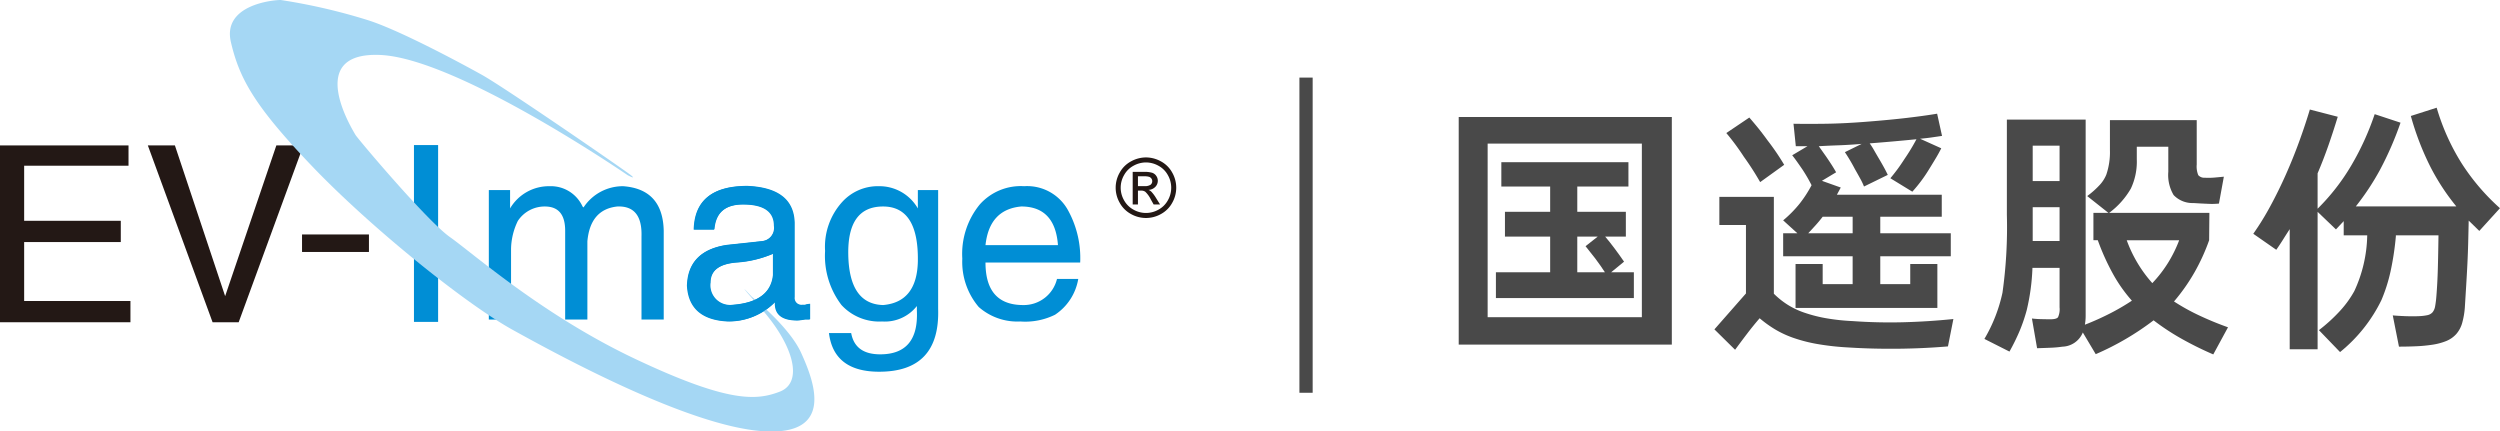 <svg id="图层_1" data-name="图层 1" xmlns="http://www.w3.org/2000/svg" viewBox="0 0 257.793 44.495"><defs><style>.cls-1{fill:#231815;}.cls-2{fill:#008ed5;}.cls-3{fill:#a5d7f4;}.cls-4{fill:#494949;}</style></defs><rect class="cls-1" x="31.145" y="24.177" width="6.899" height="1.805"/><path class="cls-2" d="M50.406,19.797h2.192v1.893a4.644,4.644,0,0,1,4.085-2.291,3.593,3.593,0,0,1,3.388,2.092l.1.1a4.856,4.856,0,0,1,4.085-2.192q4.085.298,4.185,4.583v9.167h-2.292v-8.569q.099-3.188-2.491-3.089-2.79.298-3.089,3.587v8.071h-2.291v-9.167q0-2.49-2.093-2.491a3.307,3.307,0,0,0-2.79,1.494,6.833,6.833,0,0,0-.697,2.89v7.274h-2.292Z" transform="translate(0 -0.198)"/><path class="cls-2" d="M71.529,23.882q.099-4.484,5.481-4.484,4.782.201,4.882,3.787v7.672a.704.704,0,0,0,.797.797h.299a1.677,1.677,0,0,1,.498-.1v1.595h-.498a4.412,4.412,0,0,1-.797.099q-2.391,0-2.292-1.893a6.635,6.635,0,0,1-4.882,1.993q-3.987-.201-4.185-3.687.098-3.586,4.085-4.185l3.687-.398a1.393,1.393,0,0,0,1.196-1.595q0-2.19-3.189-2.192-2.79,0-2.989,2.591Zm8.171,2.491a11.377,11.377,0,0,1-3.687.897q-2.79.201-2.79,2.092a2.025,2.025,0,0,0,2.292,2.292q3.887-.298,4.185-3.089Z" transform="translate(0 -0.198)"/><path class="cls-2" d="M96.739,32.053q.198,6.475-6.079,6.476-4.684,0-5.181-3.986h2.292q.398,2.192,2.989,2.193,3.984,0,3.786-4.484v-.498a4.196,4.196,0,0,1-3.587,1.594,5.288,5.288,0,0,1-4.185-1.694,8.353,8.353,0,0,1-1.693-5.58,6.869,6.869,0,0,1,1.793-5.081,4.97,4.97,0,0,1,3.786-1.595,4.566,4.566,0,0,1,3.986,2.292v-1.893h2.093Zm-5.68-.399q3.486-.298,3.587-4.484.098-5.679-3.587-5.679-3.687,0-3.587,4.982.098,5.081,3.587,5.181" transform="translate(0 -0.198)"/><path class="cls-2" d="M111.186,28.963a5.514,5.514,0,0,1-2.391,3.687,6.94,6.94,0,0,1-3.587.698,6.013,6.013,0,0,1-4.285-1.495,7.183,7.183,0,0,1-1.693-4.982,8.05,8.05,0,0,1,1.793-5.58,5.66,5.66,0,0,1,4.584-1.893,4.808,4.808,0,0,1,4.583,2.591,10.192,10.192,0,0,1,1.196,5.28h-9.765q0,4.386,3.886,4.385a3.521,3.521,0,0,0,3.487-2.691Zm-2.092-3.487q-.299-3.984-3.786-3.986-3.288.3-3.687,3.986Z" transform="translate(0 -0.198)"/><polygon class="cls-1" points="13.451 33.229 0 33.229 0 14.996 13.252 14.996 13.252 17.088 2.491 17.088 2.491 22.768 12.455 22.768 12.455 24.96 2.491 24.96 2.491 31.038 13.451 31.038 13.451 33.229"/><polygon class="cls-1" points="28.497 14.995 31.287 14.995 24.611 33.229 21.921 33.229 15.245 14.995 18.035 14.995 23.216 30.539 28.497 14.995"/><rect class="cls-2" x="42.686" y="14.959" width="2.491" height="18.234"/><path class="cls-3" d="M64.728,18.266s-17.536-12.045-25.508-12.4c-7.971-.354-2.745,7.905-2.568,8.237.167.313,7.351,8.857,9.742,10.54,2.392,1.683,9.566,8.06,19.131,12.577,9.566,4.517,12.459,4.295,14.88,3.365,2.479-.952,1.417-4.782-1.86-8.502-3.277-3.72-1.019-1.278-1.019-1.278s3.853,3.049,5.093,5.795c1.24,2.745,3.631,8.591-3.986,8.059-7.617-.531-20.813-7.705-25.773-10.451-4.96-2.745-14.703-10.628-20.637-16.828-5.934-6.199-7.528-9.034-8.414-12.842-.885-3.809,4.252-4.34,5.137-4.34a61.014,61.014,0,0,1,8.857,2.037c3.189.974,9.477,4.34,11.868,5.668,2.392,1.329,14.769,9.861,15.389,10.363.62.502-.332,0-.332,0" transform="translate(0 -0.198)"/><path class="cls-2" d="M71.584,23.849q.099-4.484,5.481-4.484,4.782.201,4.882,3.787v7.672a.704.704,0,0,0,.797.797h.299a1.677,1.677,0,0,1,.498-.1v1.594h-.498a4.341,4.341,0,0,1-.797.1q-2.391,0-2.292-1.893a6.635,6.635,0,0,1-4.882,1.993q-3.987-.201-4.185-3.687.098-3.586,4.085-4.185l3.687-.398a1.393,1.393,0,0,0,1.196-1.595q0-2.19-3.189-2.192-2.79,0-2.989,2.591Zm8.171,2.491a11.377,11.377,0,0,1-3.687.897q-2.79.201-2.79,2.092a2.025,2.025,0,0,0,2.292,2.292q3.887-.298,4.185-3.089Z" transform="translate(0 -0.198)"/><path class="cls-1" d="M118.17,16.431a3.2,3.2,0,0,1,1.535.404,2.869,2.869,0,0,1,1.167,1.154,3.136,3.136,0,0,1,.006,3.118,2.9,2.9,0,0,1-1.154,1.157,3.137,3.137,0,0,1-3.108,0,2.914,2.914,0,0,1-1.157-1.157,3.123,3.123,0,0,1,.006-3.118,2.876,2.876,0,0,1,1.17-1.154,3.2,3.2,0,0,1,1.535-.404m0,.517a2.656,2.656,0,0,0-1.281.338,2.424,2.424,0,0,0-.975.964,2.6,2.6,0,0,0-.006,2.599,2.447,2.447,0,0,0,.966.964,2.605,2.605,0,0,0,2.591,0,2.436,2.436,0,0,0,.964-.964,2.607,2.607,0,0,0-.006-2.599,2.404,2.404,0,0,0-.974-.964,2.664,2.664,0,0,0-1.279-.338m-1.37,4.333V17.921h1.154a2.828,2.828,0,0,1,.857.093.826.826,0,0,1,.422.325.86.86,0,0,1,.157.492.895.895,0,0,1-.262.642,1.041,1.041,0,0,1-.698.306.927.927,0,0,1,.286.178,3.874,3.874,0,0,1,.496.666l.41.658h-.662l-.298-.53a2.698,2.698,0,0,0-.567-.782.697.697,0,0,0-.434-.115h-.319v1.427Zm.542-1.891h.658a1.057,1.057,0,0,0,.643-.141.455.455,0,0,0,.172-.372.447.447,0,0,0-.083-.267.491.491,0,0,0-.229-.176,1.691,1.691,0,0,0-.544-.058h-.617Z" transform="translate(0 -0.198)"/><path class="cls-4" d="M172.394,12.265V35.732H150.418V12.265Zm-18.992,20.644H169.304V15.008H153.402ZM159.848,22.041V19.43h-5.034V16.926h13.105v2.504h-5.274v2.61h5.008v2.557h-2.131q.453.533.932,1.172.48.639,1.013,1.412l-1.332,1.092h2.344v2.664H154.254V28.274H159.848V24.598h-4.662V22.041Zm4.901,2.557h-2.104V28.274h2.85q-.212-.32-.466-.693t-.532-.732q-.28-.36-.547-.692-.267-.333-.452-.573Z" transform="translate(0 -0.198)"/><path class="cls-4" d="M180.038,30.458V23.399h-2.743V20.496h5.62v9.989a8.351,8.351,0,0,0,1.372,1.105,8.123,8.123,0,0,0,1.744.839,14.798,14.798,0,0,0,2.211.573,21.533,21.533,0,0,0,2.797.306q2.584.186,5.194.12,2.61-.067,5.194-.333l-.56,2.824q-2.503.212-5.154.24-2.65.026-5.127-.133a26.751,26.751,0,0,1-3.224-.36,15.772,15.772,0,0,1-2.464-.639,10.263,10.263,0,0,1-1.904-.893,12.249,12.249,0,0,1-1.545-1.119q-.667.773-1.266,1.559-.599.785-1.266,1.691l-2.131-2.104Zm.347-18.14q.372.426.853,1.012.479.587,1.038,1.359a24.479,24.479,0,0,1,1.705,2.504l-2.478,1.785a28.717,28.717,0,0,0-1.678-2.611,24.656,24.656,0,0,0-1.812-2.45ZM191.972,15.035q-1.279.107-2.384.146-1.106.04-2.038.093l.772,1.092q.346.507.6.906.252.4.413.693l-1.466.879,1.945.692-.4.746h10.815v2.264h-6.34v1.705h7.271v2.371h-7.271v2.877h3.09V27.421h2.797v4.528h-14.624V27.421h2.797v2.078h3.09v-2.877h-7.165v-2.371h1.465L183.874,22.92a12.01,12.01,0,0,0,1.705-1.731,12.396,12.396,0,0,0,1.225-1.892q-.16-.319-.386-.719-.227-.399-.52-.852-.347-.506-.612-.879-.267-.373-.479-.639l1.571-.932H185.179l-.239-2.317q1.438.026,3.33,0,1.89-.026,4.262-.213,2.37-.186,4.169-.399,1.797-.213,3.05-.426l.506,2.291q-.533.08-1.092.16-.56.08-1.172.133l2.184.985q-.239.48-.532.972-.294.494-.772,1.266a15.058,15.058,0,0,1-1.679,2.237L194.929,18.578q.293-.346.666-.839.372-.493.799-1.159a20.736,20.736,0,0,0,1.226-2.024q-1.066.107-2.265.213-1.198.107-2.557.213a7.532,7.532,0,0,1,.426.666q.212.374.479.826.665,1.118.959,1.758l-2.451,1.199a6.815,6.815,0,0,0-.372-.786q-.24-.439-.56-.999a18.848,18.848,0,0,0-1.039-1.758Zm-4.022,7.512q-.346.453-.719.866-.374.413-.772.839h4.581V22.547Z" transform="translate(0 -0.198)"/><path class="cls-4" d="M215.227,20.416a8.941,8.941,0,0,0,1.238-1.092,3.497,3.497,0,0,0,.732-1.119,7.147,7.147,0,0,0,.373-2.504v-3.117h8.95v4.582a2.333,2.333,0,0,0,.16,1.092.808.808,0,0,0,.666.266,6.975,6.975,0,0,0,.973-.013q.464-.04.998-.093l-.506,2.771a7.258,7.258,0,0,1-1.118.026q-.667-.026-1.519-.08a2.68,2.68,0,0,1-2.038-.826,4.04,4.04,0,0,1-.546-2.397v-2.584h-3.25v1.305a6.481,6.481,0,0,1-.612,3.01,8.233,8.233,0,0,1-2.237,2.504h10.335l-.026,2.824a20.56,20.56,0,0,1-1.506,3.303,19.46,19.46,0,0,1-2.117,3.01,21.153,21.153,0,0,0,2.478,1.385,32.459,32.459,0,0,0,3.09,1.279l-1.519,2.797a34.797,34.797,0,0,1-3.356-1.665,24.334,24.334,0,0,1-2.797-1.851,28.321,28.321,0,0,1-5.967,3.489l-1.332-2.237a2.346,2.346,0,0,1-2.104,1.465,10.903,10.903,0,0,1-1.145.106q-.614.026-1.466.053l-.532-3.063a10.071,10.071,0,0,0,1.012.066q.586.014.879.013c.427,0,.693-.07.8-.213a1.992,1.992,0,0,0,.159-1.012V27.821h-2.797a21.97,21.97,0,0,1-.586,4.342,17.141,17.141,0,0,1-.719,2.118,21.303,21.303,0,0,1-1.065,2.171l-2.584-1.306a15.926,15.926,0,0,0,1.864-4.768,48.354,48.354,0,0,0,.453-8.018v-9.829h8.124V32.722a5.28,5.28,0,0,1-.079.959,27.666,27.666,0,0,0,2.689-1.212,23.531,23.531,0,0,0,2.158-1.265,15.216,15.216,0,0,1-1.984-2.824,24.035,24.035,0,0,1-1.532-3.41h-.452V22.147h1.545Zm-5.62-1.545h2.77V15.222h-2.77Zm0,6.18h2.77V21.561h-2.77Zm9.695-.08a13.604,13.604,0,0,0,2.638,4.422,12.889,12.889,0,0,0,1.638-2.118,13.55,13.55,0,0,0,1.133-2.304Z" transform="translate(0 -0.198)"/><path class="cls-4" d="M239.12,34.241a16.789,16.789,0,0,0,2.211-2.024,10.588,10.588,0,0,0,1.438-1.998,14.154,14.154,0,0,0,1.331-5.7V24.465h-2.424V23l-.799.853-1.892-1.812V36.212h-2.877V23.825q-.346.533-.679,1.065-.334.533-.706,1.066l-2.371-1.652a28.338,28.338,0,0,0,1.759-2.85q.851-1.571,1.598-3.25.746-1.679,1.372-3.396.625-1.718,1.105-3.316l2.877.746q-.454,1.492-.959,2.943-.507,1.452-1.119,2.89v3.649a21.845,21.845,0,0,0,3.49-4.489,27.915,27.915,0,0,0,2.396-5.261l2.664.879a33.527,33.527,0,0,1-2.131,4.888,26.254,26.254,0,0,1-2.478,3.743h10.362a22.98,22.98,0,0,1-2.717-4.169,28.663,28.663,0,0,1-1.972-5.154l2.664-.853a22.767,22.767,0,0,0,2.57,5.727,22.327,22.327,0,0,0,3.956,4.635l-2.131,2.344-1.093-1.065q-.026,1.252-.053,2.317-.028,1.066-.08,2.131-.054,1.066-.12,2.158-.067,1.093-.146,2.371a8.061,8.061,0,0,1-.279,1.598,2.954,2.954,0,0,1-.6,1.119,2.816,2.816,0,0,1-1.025.719,6.306,6.306,0,0,1-1.532.399,14.85,14.85,0,0,1-1.571.146q-.879.04-1.785.04l-.639-3.223q.56.053,1.332.08.772.026,1.358,0a4.999,4.999,0,0,0,.893-.106.967.967,0,0,0,.519-.293,1.318,1.318,0,0,0,.267-.626,10.221,10.221,0,0,0,.134-1.105q.105-1.305.146-2.784.04-1.479.066-3.423h-4.396v.106a29.103,29.103,0,0,1-.546,3.609,16.75,16.75,0,0,1-.945,2.97,15.742,15.742,0,0,1-4.263,5.354Z" transform="translate(0 -0.198)"/><rect class="cls-4" x="133.993" y="8.198" width="1.365" height="32.5" transform="translate(269.351 48.699) rotate(180)"/></svg>